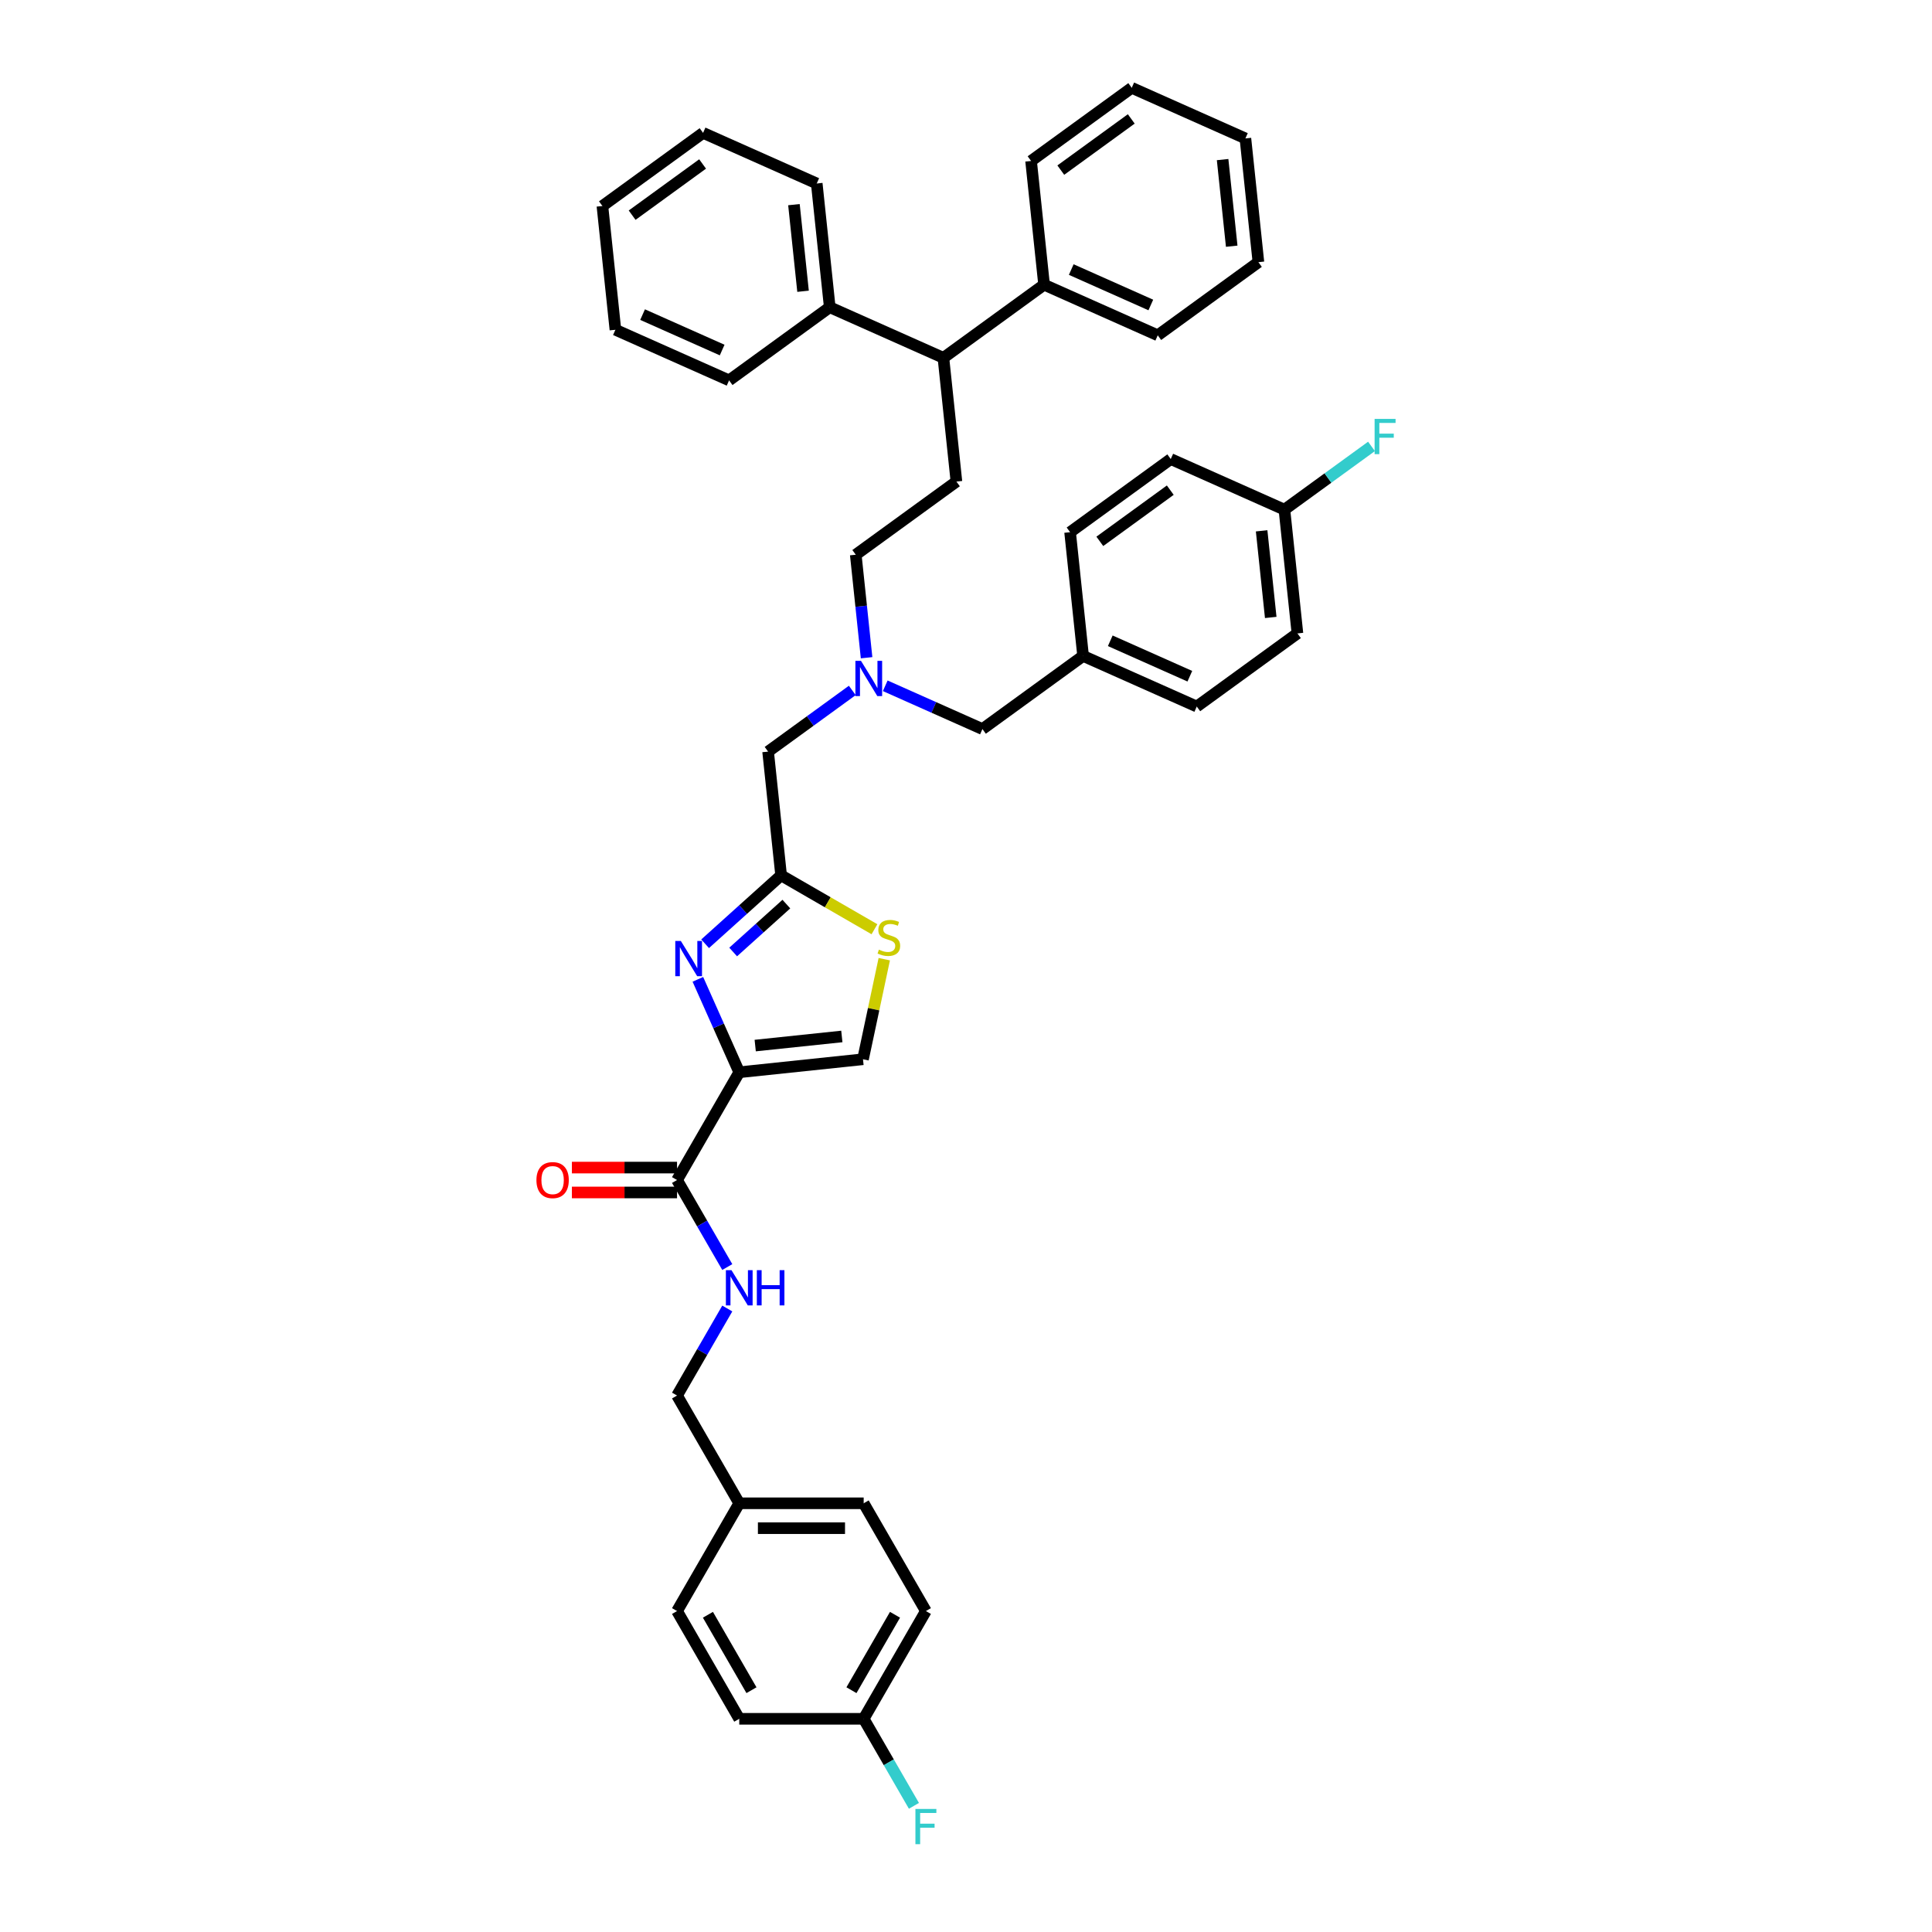 <?xml version='1.0' encoding='iso-8859-1'?>
<svg version='1.1' baseProfile='full'
              xmlns='http://www.w3.org/2000/svg'
                      xmlns:rdkit='http://www.rdkit.org/xml'
                      xmlns:xlink='http://www.w3.org/1999/xlink'
                  xml:space='preserve'
width='1000px' height='1000px' viewBox='0 0 1000 1000'>
<!-- END OF HEADER -->
<rect style='opacity:1.0;fill:#FFFFFF;stroke:none' width='1000' height='1000' x='0' y='0'> </rect>
<path class='bond-0' d='M 479.239,833.877 L 447.038,889.651' style='fill:none;fill-rule:evenodd;stroke:#000000;stroke-width:6px;stroke-linecap:butt;stroke-linejoin:miter;stroke-opacity:1' />
<path class='bond-0' d='M 463.254,835.803 L 440.713,874.845' style='fill:none;fill-rule:evenodd;stroke:#000000;stroke-width:6px;stroke-linecap:butt;stroke-linejoin:miter;stroke-opacity:1' />
<path class='bond-1' d='M 479.239,833.877 L 447.038,778.102' style='fill:none;fill-rule:evenodd;stroke:#000000;stroke-width:6px;stroke-linecap:butt;stroke-linejoin:miter;stroke-opacity:1' />
<path class='bond-2' d='M 350.434,610.779 L 363.437,633.301' style='fill:none;fill-rule:evenodd;stroke:#000000;stroke-width:6px;stroke-linecap:butt;stroke-linejoin:miter;stroke-opacity:1' />
<path class='bond-2' d='M 363.437,633.301 L 376.44,655.824' style='fill:none;fill-rule:evenodd;stroke:#0000FF;stroke-width:6px;stroke-linecap:butt;stroke-linejoin:miter;stroke-opacity:1' />
<path class='bond-3' d='M 350.434,604.338 L 323.223,604.338' style='fill:none;fill-rule:evenodd;stroke:#000000;stroke-width:6px;stroke-linecap:butt;stroke-linejoin:miter;stroke-opacity:1' />
<path class='bond-3' d='M 323.223,604.338 L 296.013,604.338' style='fill:none;fill-rule:evenodd;stroke:#FF0000;stroke-width:6px;stroke-linecap:butt;stroke-linejoin:miter;stroke-opacity:1' />
<path class='bond-3' d='M 350.434,617.219 L 323.223,617.219' style='fill:none;fill-rule:evenodd;stroke:#000000;stroke-width:6px;stroke-linecap:butt;stroke-linejoin:miter;stroke-opacity:1' />
<path class='bond-3' d='M 323.223,617.219 L 296.013,617.219' style='fill:none;fill-rule:evenodd;stroke:#FF0000;stroke-width:6px;stroke-linecap:butt;stroke-linejoin:miter;stroke-opacity:1' />
<path class='bond-4' d='M 350.434,610.779 L 382.635,555.004' style='fill:none;fill-rule:evenodd;stroke:#000000;stroke-width:6px;stroke-linecap:butt;stroke-linejoin:miter;stroke-opacity:1' />
<path class='bond-5' d='M 376.44,677.283 L 363.437,699.805' style='fill:none;fill-rule:evenodd;stroke:#0000FF;stroke-width:6px;stroke-linecap:butt;stroke-linejoin:miter;stroke-opacity:1' />
<path class='bond-5' d='M 363.437,699.805 L 350.434,722.328' style='fill:none;fill-rule:evenodd;stroke:#000000;stroke-width:6px;stroke-linecap:butt;stroke-linejoin:miter;stroke-opacity:1' />
<path class='bond-6' d='M 447.038,889.651 L 382.635,889.651' style='fill:none;fill-rule:evenodd;stroke:#000000;stroke-width:6px;stroke-linecap:butt;stroke-linejoin:miter;stroke-opacity:1' />
<path class='bond-7' d='M 447.038,889.651 L 460.041,912.174' style='fill:none;fill-rule:evenodd;stroke:#000000;stroke-width:6px;stroke-linecap:butt;stroke-linejoin:miter;stroke-opacity:1' />
<path class='bond-7' d='M 460.041,912.174 L 473.045,934.696' style='fill:none;fill-rule:evenodd;stroke:#33CCCC;stroke-width:6px;stroke-linecap:butt;stroke-linejoin:miter;stroke-opacity:1' />
<path class='bond-8' d='M 458.199,354.966 L 483.353,366.166' style='fill:none;fill-rule:evenodd;stroke:#0000FF;stroke-width:6px;stroke-linecap:butt;stroke-linejoin:miter;stroke-opacity:1' />
<path class='bond-8' d='M 483.353,366.166 L 508.507,377.365' style='fill:none;fill-rule:evenodd;stroke:#000000;stroke-width:6px;stroke-linecap:butt;stroke-linejoin:miter;stroke-opacity:1' />
<path class='bond-9' d='M 448.544,340.441 L 445.742,313.78' style='fill:none;fill-rule:evenodd;stroke:#0000FF;stroke-width:6px;stroke-linecap:butt;stroke-linejoin:miter;stroke-opacity:1' />
<path class='bond-9' d='M 445.742,313.78 L 442.94,287.12' style='fill:none;fill-rule:evenodd;stroke:#000000;stroke-width:6px;stroke-linecap:butt;stroke-linejoin:miter;stroke-opacity:1' />
<path class='bond-10' d='M 441.145,357.365 L 419.357,373.195' style='fill:none;fill-rule:evenodd;stroke:#0000FF;stroke-width:6px;stroke-linecap:butt;stroke-linejoin:miter;stroke-opacity:1' />
<path class='bond-10' d='M 419.357,373.195 L 397.569,389.025' style='fill:none;fill-rule:evenodd;stroke:#000000;stroke-width:6px;stroke-linecap:butt;stroke-linejoin:miter;stroke-opacity:1' />
<path class='bond-11' d='M 508.507,377.365 L 560.61,339.51' style='fill:none;fill-rule:evenodd;stroke:#000000;stroke-width:6px;stroke-linecap:butt;stroke-linejoin:miter;stroke-opacity:1' />
<path class='bond-12' d='M 382.635,555.004 L 371.926,530.951' style='fill:none;fill-rule:evenodd;stroke:#000000;stroke-width:6px;stroke-linecap:butt;stroke-linejoin:miter;stroke-opacity:1' />
<path class='bond-12' d='M 371.926,530.951 L 361.217,506.899' style='fill:none;fill-rule:evenodd;stroke:#0000FF;stroke-width:6px;stroke-linecap:butt;stroke-linejoin:miter;stroke-opacity:1' />
<path class='bond-13' d='M 382.635,555.004 L 446.685,548.272' style='fill:none;fill-rule:evenodd;stroke:#000000;stroke-width:6px;stroke-linecap:butt;stroke-linejoin:miter;stroke-opacity:1' />
<path class='bond-13' d='M 390.896,541.184 L 435.731,536.472' style='fill:none;fill-rule:evenodd;stroke:#000000;stroke-width:6px;stroke-linecap:butt;stroke-linejoin:miter;stroke-opacity:1' />
<path class='bond-14' d='M 364.967,488.491 L 384.634,470.783' style='fill:none;fill-rule:evenodd;stroke:#0000FF;stroke-width:6px;stroke-linecap:butt;stroke-linejoin:miter;stroke-opacity:1' />
<path class='bond-14' d='M 384.634,470.783 L 404.301,453.075' style='fill:none;fill-rule:evenodd;stroke:#000000;stroke-width:6px;stroke-linecap:butt;stroke-linejoin:miter;stroke-opacity:1' />
<path class='bond-14' d='M 379.486,492.751 L 393.253,480.355' style='fill:none;fill-rule:evenodd;stroke:#0000FF;stroke-width:6px;stroke-linecap:butt;stroke-linejoin:miter;stroke-opacity:1' />
<path class='bond-14' d='M 393.253,480.355 L 407.019,467.96' style='fill:none;fill-rule:evenodd;stroke:#000000;stroke-width:6px;stroke-linecap:butt;stroke-linejoin:miter;stroke-opacity:1' />
<path class='bond-15' d='M 404.301,453.075 L 428.459,467.023' style='fill:none;fill-rule:evenodd;stroke:#000000;stroke-width:6px;stroke-linecap:butt;stroke-linejoin:miter;stroke-opacity:1' />
<path class='bond-15' d='M 428.459,467.023 L 452.617,480.971' style='fill:none;fill-rule:evenodd;stroke:#CCCC00;stroke-width:6px;stroke-linecap:butt;stroke-linejoin:miter;stroke-opacity:1' />
<path class='bond-16' d='M 404.301,453.075 L 397.569,389.025' style='fill:none;fill-rule:evenodd;stroke:#000000;stroke-width:6px;stroke-linecap:butt;stroke-linejoin:miter;stroke-opacity:1' />
<path class='bond-17' d='M 488.311,185.215 L 540.414,147.36' style='fill:none;fill-rule:evenodd;stroke:#000000;stroke-width:6px;stroke-linecap:butt;stroke-linejoin:miter;stroke-opacity:1' />
<path class='bond-18' d='M 488.311,185.215 L 429.476,159.02' style='fill:none;fill-rule:evenodd;stroke:#000000;stroke-width:6px;stroke-linecap:butt;stroke-linejoin:miter;stroke-opacity:1' />
<path class='bond-19' d='M 488.311,185.215 L 495.043,249.265' style='fill:none;fill-rule:evenodd;stroke:#000000;stroke-width:6px;stroke-linecap:butt;stroke-linejoin:miter;stroke-opacity:1' />
<path class='bond-20' d='M 540.414,147.36 L 599.249,173.555' style='fill:none;fill-rule:evenodd;stroke:#000000;stroke-width:6px;stroke-linecap:butt;stroke-linejoin:miter;stroke-opacity:1' />
<path class='bond-20' d='M 554.478,139.522 L 595.663,157.858' style='fill:none;fill-rule:evenodd;stroke:#000000;stroke-width:6px;stroke-linecap:butt;stroke-linejoin:miter;stroke-opacity:1' />
<path class='bond-21' d='M 540.414,147.36 L 533.682,83.31' style='fill:none;fill-rule:evenodd;stroke:#000000;stroke-width:6px;stroke-linecap:butt;stroke-linejoin:miter;stroke-opacity:1' />
<path class='bond-22' d='M 429.476,159.02 L 422.744,94.97' style='fill:none;fill-rule:evenodd;stroke:#000000;stroke-width:6px;stroke-linecap:butt;stroke-linejoin:miter;stroke-opacity:1' />
<path class='bond-22' d='M 415.656,150.759 L 410.944,105.924' style='fill:none;fill-rule:evenodd;stroke:#000000;stroke-width:6px;stroke-linecap:butt;stroke-linejoin:miter;stroke-opacity:1' />
<path class='bond-23' d='M 429.476,159.02 L 377.373,196.875' style='fill:none;fill-rule:evenodd;stroke:#000000;stroke-width:6px;stroke-linecap:butt;stroke-linejoin:miter;stroke-opacity:1' />
<path class='bond-24' d='M 664.816,263.8 L 671.548,327.85' style='fill:none;fill-rule:evenodd;stroke:#000000;stroke-width:6px;stroke-linecap:butt;stroke-linejoin:miter;stroke-opacity:1' />
<path class='bond-24' d='M 653.016,274.754 L 657.728,319.589' style='fill:none;fill-rule:evenodd;stroke:#000000;stroke-width:6px;stroke-linecap:butt;stroke-linejoin:miter;stroke-opacity:1' />
<path class='bond-25' d='M 664.816,263.8 L 687.351,247.427' style='fill:none;fill-rule:evenodd;stroke:#000000;stroke-width:6px;stroke-linecap:butt;stroke-linejoin:miter;stroke-opacity:1' />
<path class='bond-25' d='M 687.351,247.427 L 709.886,231.054' style='fill:none;fill-rule:evenodd;stroke:#33CCCC;stroke-width:6px;stroke-linecap:butt;stroke-linejoin:miter;stroke-opacity:1' />
<path class='bond-26' d='M 664.816,263.8 L 605.981,237.605' style='fill:none;fill-rule:evenodd;stroke:#000000;stroke-width:6px;stroke-linecap:butt;stroke-linejoin:miter;stroke-opacity:1' />
<path class='bond-27' d='M 560.61,339.51 L 553.878,275.46' style='fill:none;fill-rule:evenodd;stroke:#000000;stroke-width:6px;stroke-linecap:butt;stroke-linejoin:miter;stroke-opacity:1' />
<path class='bond-28' d='M 560.61,339.51 L 619.445,365.705' style='fill:none;fill-rule:evenodd;stroke:#000000;stroke-width:6px;stroke-linecap:butt;stroke-linejoin:miter;stroke-opacity:1' />
<path class='bond-28' d='M 574.674,331.672 L 615.859,350.009' style='fill:none;fill-rule:evenodd;stroke:#000000;stroke-width:6px;stroke-linecap:butt;stroke-linejoin:miter;stroke-opacity:1' />
<path class='bond-29' d='M 671.548,327.85 L 619.445,365.705' style='fill:none;fill-rule:evenodd;stroke:#000000;stroke-width:6px;stroke-linecap:butt;stroke-linejoin:miter;stroke-opacity:1' />
<path class='bond-30' d='M 605.981,237.605 L 553.878,275.46' style='fill:none;fill-rule:evenodd;stroke:#000000;stroke-width:6px;stroke-linecap:butt;stroke-linejoin:miter;stroke-opacity:1' />
<path class='bond-30' d='M 605.736,253.704 L 569.264,280.202' style='fill:none;fill-rule:evenodd;stroke:#000000;stroke-width:6px;stroke-linecap:butt;stroke-linejoin:miter;stroke-opacity:1' />
<path class='bond-31' d='M 495.043,249.265 L 442.94,287.12' style='fill:none;fill-rule:evenodd;stroke:#000000;stroke-width:6px;stroke-linecap:butt;stroke-linejoin:miter;stroke-opacity:1' />
<path class='bond-32' d='M 422.744,94.97 L 363.909,68.775' style='fill:none;fill-rule:evenodd;stroke:#000000;stroke-width:6px;stroke-linecap:butt;stroke-linejoin:miter;stroke-opacity:1' />
<path class='bond-33' d='M 377.373,196.875 L 318.538,170.68' style='fill:none;fill-rule:evenodd;stroke:#000000;stroke-width:6px;stroke-linecap:butt;stroke-linejoin:miter;stroke-opacity:1' />
<path class='bond-33' d='M 373.787,181.179 L 332.602,162.842' style='fill:none;fill-rule:evenodd;stroke:#000000;stroke-width:6px;stroke-linecap:butt;stroke-linejoin:miter;stroke-opacity:1' />
<path class='bond-34' d='M 599.249,173.555 L 651.352,135.7' style='fill:none;fill-rule:evenodd;stroke:#000000;stroke-width:6px;stroke-linecap:butt;stroke-linejoin:miter;stroke-opacity:1' />
<path class='bond-35' d='M 533.682,83.31 L 585.785,45.455' style='fill:none;fill-rule:evenodd;stroke:#000000;stroke-width:6px;stroke-linecap:butt;stroke-linejoin:miter;stroke-opacity:1' />
<path class='bond-35' d='M 549.069,88.052 L 585.541,61.553' style='fill:none;fill-rule:evenodd;stroke:#000000;stroke-width:6px;stroke-linecap:butt;stroke-linejoin:miter;stroke-opacity:1' />
<path class='bond-36' d='M 585.785,45.455 L 644.62,71.65' style='fill:none;fill-rule:evenodd;stroke:#000000;stroke-width:6px;stroke-linecap:butt;stroke-linejoin:miter;stroke-opacity:1' />
<path class='bond-37' d='M 651.352,135.7 L 644.62,71.65' style='fill:none;fill-rule:evenodd;stroke:#000000;stroke-width:6px;stroke-linecap:butt;stroke-linejoin:miter;stroke-opacity:1' />
<path class='bond-37' d='M 637.532,127.439 L 632.82,82.603' style='fill:none;fill-rule:evenodd;stroke:#000000;stroke-width:6px;stroke-linecap:butt;stroke-linejoin:miter;stroke-opacity:1' />
<path class='bond-38' d='M 318.538,170.68 L 311.806,106.63' style='fill:none;fill-rule:evenodd;stroke:#000000;stroke-width:6px;stroke-linecap:butt;stroke-linejoin:miter;stroke-opacity:1' />
<path class='bond-39' d='M 363.909,68.775 L 311.806,106.63' style='fill:none;fill-rule:evenodd;stroke:#000000;stroke-width:6px;stroke-linecap:butt;stroke-linejoin:miter;stroke-opacity:1' />
<path class='bond-39' d='M 363.665,84.874 L 327.193,111.372' style='fill:none;fill-rule:evenodd;stroke:#000000;stroke-width:6px;stroke-linecap:butt;stroke-linejoin:miter;stroke-opacity:1' />
<path class='bond-40' d='M 457.696,496.47 L 452.191,522.371' style='fill:none;fill-rule:evenodd;stroke:#CCCC00;stroke-width:6px;stroke-linecap:butt;stroke-linejoin:miter;stroke-opacity:1' />
<path class='bond-40' d='M 452.191,522.371 L 446.685,548.272' style='fill:none;fill-rule:evenodd;stroke:#000000;stroke-width:6px;stroke-linecap:butt;stroke-linejoin:miter;stroke-opacity:1' />
<path class='bond-41' d='M 382.635,889.651 L 350.434,833.877' style='fill:none;fill-rule:evenodd;stroke:#000000;stroke-width:6px;stroke-linecap:butt;stroke-linejoin:miter;stroke-opacity:1' />
<path class='bond-41' d='M 388.96,874.845 L 366.419,835.803' style='fill:none;fill-rule:evenodd;stroke:#000000;stroke-width:6px;stroke-linecap:butt;stroke-linejoin:miter;stroke-opacity:1' />
<path class='bond-42' d='M 350.434,833.877 L 382.635,778.102' style='fill:none;fill-rule:evenodd;stroke:#000000;stroke-width:6px;stroke-linecap:butt;stroke-linejoin:miter;stroke-opacity:1' />
<path class='bond-43' d='M 382.635,778.102 L 447.038,778.102' style='fill:none;fill-rule:evenodd;stroke:#000000;stroke-width:6px;stroke-linecap:butt;stroke-linejoin:miter;stroke-opacity:1' />
<path class='bond-43' d='M 392.295,790.983 L 437.378,790.983' style='fill:none;fill-rule:evenodd;stroke:#000000;stroke-width:6px;stroke-linecap:butt;stroke-linejoin:miter;stroke-opacity:1' />
<path class='bond-44' d='M 382.635,778.102 L 350.434,722.328' style='fill:none;fill-rule:evenodd;stroke:#000000;stroke-width:6px;stroke-linecap:butt;stroke-linejoin:miter;stroke-opacity:1' />
<path  class='atom-2' d='M 378.603 657.434
L 384.58 667.094
Q 385.173 668.047, 386.126 669.773
Q 387.079 671.499, 387.13 671.602
L 387.13 657.434
L 389.552 657.434
L 389.552 675.673
L 387.053 675.673
L 380.639 665.111
Q 379.891 663.874, 379.093 662.457
Q 378.32 661.04, 378.088 660.602
L 378.088 675.673
L 375.718 675.673
L 375.718 657.434
L 378.603 657.434
' fill='#0000FF'/>
<path  class='atom-2' d='M 391.742 657.434
L 394.215 657.434
L 394.215 665.188
L 403.54 665.188
L 403.54 657.434
L 406.013 657.434
L 406.013 675.673
L 403.54 675.673
L 403.54 667.249
L 394.215 667.249
L 394.215 675.673
L 391.742 675.673
L 391.742 657.434
' fill='#0000FF'/>
<path  class='atom-3' d='M 277.658 610.83
Q 277.658 606.451, 279.822 604.004
Q 281.986 601.556, 286.031 601.556
Q 290.075 601.556, 292.239 604.004
Q 294.403 606.451, 294.403 610.83
Q 294.403 615.261, 292.213 617.786
Q 290.024 620.285, 286.031 620.285
Q 282.012 620.285, 279.822 617.786
Q 277.658 615.287, 277.658 610.83
M 286.031 618.224
Q 288.813 618.224, 290.307 616.369
Q 291.827 614.488, 291.827 610.83
Q 291.827 607.249, 290.307 605.446
Q 288.813 603.617, 286.031 603.617
Q 283.248 603.617, 281.729 605.42
Q 280.234 607.224, 280.234 610.83
Q 280.234 614.514, 281.729 616.369
Q 283.248 618.224, 286.031 618.224
' fill='#FF0000'/>
<path  class='atom-5' d='M 445.64 342.051
L 451.617 351.711
Q 452.209 352.664, 453.162 354.39
Q 454.116 356.116, 454.167 356.219
L 454.167 342.051
L 456.589 342.051
L 456.589 360.29
L 454.09 360.29
L 447.675 349.727
Q 446.928 348.491, 446.13 347.074
Q 445.357 345.657, 445.125 345.219
L 445.125 360.29
L 442.755 360.29
L 442.755 342.051
L 445.64 342.051
' fill='#0000FF'/>
<path  class='atom-8' d='M 352.408 487.05
L 358.385 496.71
Q 358.977 497.663, 359.931 499.389
Q 360.884 501.115, 360.935 501.218
L 360.935 487.05
L 363.357 487.05
L 363.357 505.289
L 360.858 505.289
L 354.444 494.727
Q 353.696 493.49, 352.898 492.073
Q 352.125 490.656, 351.893 490.218
L 351.893 505.289
L 349.523 505.289
L 349.523 487.05
L 352.408 487.05
' fill='#0000FF'/>
<path  class='atom-15' d='M 711.496 216.825
L 722.342 216.825
L 722.342 218.912
L 713.944 218.912
L 713.944 224.451
L 721.414 224.451
L 721.414 226.563
L 713.944 226.563
L 713.944 235.064
L 711.496 235.064
L 711.496 216.825
' fill='#33CCCC'/>
<path  class='atom-32' d='M 454.923 491.537
Q 455.129 491.614, 455.979 491.975
Q 456.829 492.335, 457.757 492.567
Q 458.71 492.773, 459.637 492.773
Q 461.363 492.773, 462.368 491.949
Q 463.373 491.099, 463.373 489.63
Q 463.373 488.626, 462.857 488.007
Q 462.368 487.389, 461.595 487.054
Q 460.822 486.719, 459.534 486.333
Q 457.911 485.843, 456.932 485.38
Q 455.979 484.916, 455.284 483.937
Q 454.614 482.958, 454.614 481.309
Q 454.614 479.017, 456.16 477.6
Q 457.731 476.183, 460.822 476.183
Q 462.935 476.183, 465.331 477.188
L 464.738 479.171
Q 462.548 478.27, 460.9 478.27
Q 459.122 478.27, 458.143 479.017
Q 457.164 479.738, 457.19 481
Q 457.19 481.979, 457.679 482.572
Q 458.195 483.164, 458.916 483.499
Q 459.663 483.834, 460.9 484.22
Q 462.548 484.736, 463.527 485.251
Q 464.506 485.766, 465.202 486.822
Q 465.923 487.853, 465.923 489.63
Q 465.923 492.155, 464.223 493.52
Q 462.548 494.86, 459.74 494.86
Q 458.117 494.86, 456.881 494.499
Q 455.67 494.164, 454.227 493.572
L 454.923 491.537
' fill='#CCCC00'/>
<path  class='atom-40' d='M 473.817 936.307
L 484.662 936.307
L 484.662 938.393
L 476.264 938.393
L 476.264 943.932
L 483.735 943.932
L 483.735 946.044
L 476.264 946.044
L 476.264 954.545
L 473.817 954.545
L 473.817 936.307
' fill='#33CCCC'/>
</svg>
